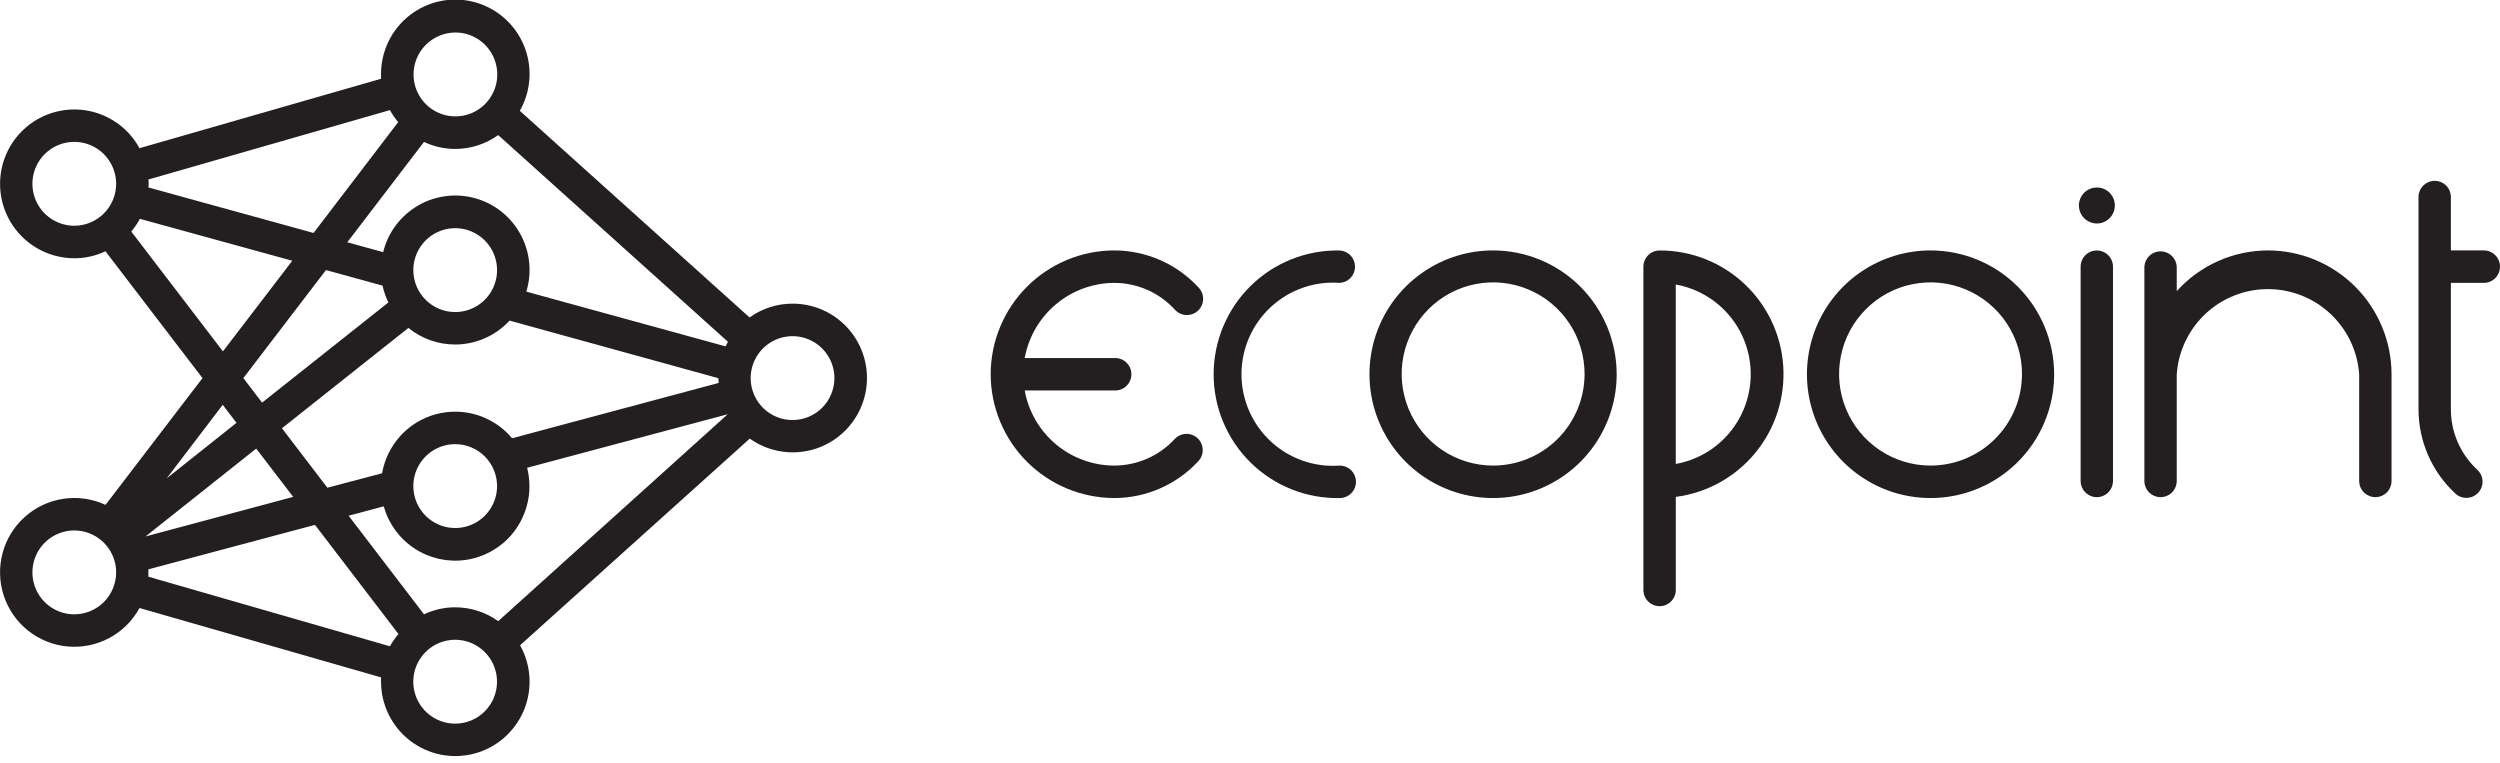 <?xml version="1.0" encoding="UTF-8"?> <svg xmlns="http://www.w3.org/2000/svg" width="226" height="69" viewBox="0 0 226 69" fill="none"> <g clip-path="url(#clip0_533_112)"> <path d="M71.645 27.45C70.252 27.449 68.894 27.885 67.76 28.697L46.992 10.019C47.502 9.123 47.8 8.121 47.862 7.091C47.923 6.061 47.748 5.03 47.348 4.079C46.949 3.128 46.336 2.282 45.557 1.606C44.779 0.93 43.856 0.442 42.859 0.181C41.863 -0.08 40.819 -0.108 39.81 0.099C38.801 0.306 37.853 0.744 37.04 1.377C36.226 2.01 35.569 2.822 35.119 3.75C34.669 4.679 34.438 5.698 34.445 6.73C34.445 6.863 34.445 6.992 34.445 7.121L12.611 13.396C12.043 12.354 11.21 11.481 10.195 10.867C9.181 10.252 8.023 9.917 6.838 9.896C5.653 9.875 4.483 10.169 3.448 10.747C2.413 11.326 1.549 12.168 0.944 13.19C0.339 14.211 0.015 15.374 0.005 16.561C-0.006 17.749 0.298 18.917 0.885 19.949C1.471 20.981 2.32 21.839 3.345 22.435C4.37 23.032 5.534 23.346 6.719 23.346C7.693 23.348 8.654 23.133 9.534 22.716L18.306 34.18L9.539 45.64C8.351 45.089 7.028 44.898 5.733 45.09C4.438 45.282 3.227 45.849 2.25 46.722C1.273 47.594 0.571 48.734 0.232 50.001C-0.107 51.267 -0.069 52.605 0.341 53.851C0.752 55.096 1.516 56.194 2.542 57.01C3.567 57.825 4.808 58.323 6.111 58.441C7.415 58.559 8.725 58.293 9.88 57.676C11.035 57.058 11.984 56.116 12.611 54.965L34.445 61.235C34.445 61.364 34.445 61.502 34.445 61.63C34.446 62.658 34.682 63.672 35.136 64.594C35.589 65.516 36.247 66.322 37.06 66.95C37.873 67.577 38.818 68.01 39.824 68.215C40.829 68.419 41.868 68.39 42.861 68.129C43.854 67.869 44.773 67.384 45.55 66.712C46.326 66.04 46.938 65.198 47.34 64.252C47.741 63.306 47.92 62.281 47.864 61.254C47.807 60.228 47.517 59.228 47.015 58.332L67.778 39.65C68.64 40.263 69.634 40.664 70.679 40.819C71.724 40.975 72.791 40.881 73.793 40.545C74.795 40.209 75.704 39.641 76.446 38.887C77.187 38.133 77.74 37.214 78.06 36.205C78.38 35.196 78.457 34.126 78.286 33.081C78.115 32.037 77.699 31.048 77.074 30.194C76.449 29.341 75.631 28.648 74.688 28.171C73.745 27.694 72.702 27.447 71.645 27.45ZM6.719 20.407C5.97 20.408 5.238 20.186 4.615 19.77C3.992 19.354 3.507 18.762 3.22 18.07C2.932 17.377 2.857 16.615 3.002 15.879C3.148 15.144 3.508 14.468 4.037 13.937C4.566 13.407 5.24 13.045 5.975 12.899C6.709 12.752 7.47 12.827 8.162 13.114C8.853 13.4 9.445 13.886 9.861 14.51C10.277 15.133 10.499 15.866 10.499 16.616C10.499 17.621 10.101 18.584 9.392 19.295C8.683 20.006 7.722 20.406 6.719 20.407ZM6.719 55.535C5.971 55.536 5.239 55.315 4.616 54.899C3.993 54.483 3.507 53.892 3.22 53.199C2.933 52.507 2.857 51.745 3.002 51.009C3.147 50.274 3.507 49.598 4.035 49.067C4.564 48.536 5.238 48.175 5.972 48.027C6.706 47.88 7.467 47.954 8.158 48.24C8.85 48.526 9.442 49.012 9.859 49.635C10.275 50.257 10.498 50.99 10.499 51.74C10.499 52.745 10.101 53.709 9.392 54.42C8.684 55.132 7.722 55.533 6.719 55.535ZM41.164 2.939C41.913 2.938 42.645 3.16 43.268 3.576C43.891 3.992 44.376 4.584 44.664 5.276C44.951 5.969 45.026 6.731 44.881 7.467C44.735 8.202 44.375 8.878 43.846 9.409C43.317 9.939 42.643 10.301 41.909 10.447C41.174 10.594 40.413 10.519 39.721 10.232C39.03 9.946 38.438 9.46 38.022 8.836C37.606 8.213 37.384 7.48 37.384 6.73C37.385 5.729 37.781 4.769 38.486 4.059C39.19 3.349 40.146 2.947 41.146 2.939H41.164ZM13.42 16.225L35.249 9.955C35.463 10.34 35.714 10.703 35.997 11.04L28.346 21.06L13.42 16.947C13.42 16.837 13.443 16.731 13.443 16.616C13.443 16.501 13.429 16.358 13.42 16.225ZM41.146 31.144C42.07 31.142 42.984 30.949 43.83 30.577C44.677 30.205 45.437 29.662 46.064 28.982L64.94 34.189C64.942 34.332 64.951 34.475 64.968 34.617L46.294 39.618C45.472 38.636 44.388 37.91 43.168 37.525C41.949 37.14 40.645 37.112 39.41 37.445C38.175 37.778 37.06 38.457 36.198 39.402C35.336 40.348 34.761 41.521 34.541 42.783L29.595 44.089L25.489 38.716L36.92 29.644C38.115 30.616 39.607 31.145 41.146 31.144ZM37.366 24.423C37.365 23.673 37.586 22.939 38.002 22.315C38.417 21.691 39.008 21.204 39.7 20.917C40.392 20.63 41.153 20.554 41.887 20.7C42.622 20.846 43.297 21.207 43.826 21.738C44.356 22.268 44.716 22.944 44.862 23.68C45.008 24.416 44.933 25.178 44.646 25.871C44.359 26.564 43.873 27.156 43.25 27.572C42.627 27.988 41.895 28.21 41.146 28.209C40.143 28.209 39.182 27.81 38.473 27.1C37.764 26.39 37.366 25.427 37.366 24.423ZM44.935 43.947C44.934 44.696 44.711 45.429 44.295 46.051C43.878 46.674 43.287 47.159 42.595 47.446C41.904 47.732 41.143 47.806 40.409 47.659C39.675 47.513 39.002 47.151 38.473 46.621C37.944 46.091 37.584 45.415 37.438 44.68C37.293 43.945 37.368 43.183 37.654 42.49C37.941 41.798 38.426 41.206 39.048 40.79C39.67 40.374 40.402 40.151 41.15 40.151C41.648 40.151 42.14 40.25 42.599 40.441C43.059 40.631 43.476 40.911 43.828 41.263C44.179 41.616 44.458 42.034 44.648 42.495C44.838 42.955 44.935 43.449 44.935 43.947ZM23.694 36.398L21.999 34.18L29.466 24.414L34.583 25.821C34.696 26.347 34.873 26.857 35.111 27.34L23.694 36.398ZM11.867 20.931C12.165 20.575 12.425 20.19 12.644 19.781L26.422 23.572L20.153 31.765L11.867 20.931ZM20.134 36.595L21.379 38.224L15.069 43.243L20.134 36.595ZM23.161 40.552L26.504 44.917L13.158 48.496L23.161 40.552ZM35.249 58.424L13.415 52.135C13.415 52.007 13.415 51.873 13.415 51.74C13.415 51.606 13.415 51.56 13.415 51.468L28.474 47.448L36.02 57.315C35.729 57.66 35.471 58.031 35.249 58.424ZM41.146 65.417C40.396 65.416 39.664 65.194 39.041 64.776C38.419 64.359 37.934 63.766 37.648 63.072C37.362 62.379 37.288 61.615 37.435 60.88C37.583 60.144 37.945 59.468 38.476 58.939C39.007 58.41 39.683 58.05 40.419 57.906C41.154 57.762 41.915 57.839 42.607 58.129C43.298 58.419 43.888 58.907 44.301 59.533C44.715 60.159 44.934 60.894 44.93 61.644C44.926 62.647 44.526 63.607 43.816 64.314C43.107 65.021 42.147 65.418 41.146 65.417ZM45.04 56.151C43.903 55.339 42.542 54.902 41.146 54.9C40.172 54.9 39.21 55.117 38.33 55.535L31.515 46.62L34.688 45.773C35.126 47.34 36.116 48.694 37.474 49.586C38.833 50.477 40.469 50.844 42.077 50.62C43.686 50.395 45.158 49.593 46.222 48.364C47.285 47.134 47.867 45.56 47.86 43.933C47.857 43.378 47.788 42.825 47.653 42.286L65.785 37.447L45.04 56.151ZM65.583 31.31L47.58 26.364C47.842 25.505 47.929 24.601 47.837 23.707C47.744 22.813 47.474 21.947 47.041 21.159C46.608 20.372 46.023 19.679 45.319 19.122C44.614 18.565 43.806 18.155 42.941 17.916C42.075 17.678 41.171 17.615 40.282 17.733C39.392 17.85 38.535 18.145 37.761 18.599C36.987 19.054 36.312 19.66 35.775 20.38C35.239 21.101 34.852 21.922 34.638 22.794L31.395 21.902L38.33 12.83C39.211 13.246 40.172 13.463 41.146 13.465C42.542 13.463 43.903 13.026 45.04 12.214L65.804 30.896C65.721 31.038 65.675 31.185 65.583 31.328V31.31ZM71.645 37.971C70.897 37.971 70.165 37.749 69.543 37.332C68.921 36.916 68.436 36.324 68.149 35.631C67.863 34.938 67.788 34.176 67.934 33.441C68.08 32.705 68.44 32.03 68.969 31.5C69.499 30.97 70.173 30.609 70.907 30.462C71.641 30.316 72.402 30.391 73.094 30.678C73.785 30.965 74.376 31.451 74.792 32.074C75.208 32.698 75.43 33.431 75.43 34.18C75.43 35.186 75.031 36.15 74.321 36.861C73.612 37.572 72.649 37.971 71.645 37.971Z" fill="#231F20"></path> <path d="M134.978 22.638C132.768 22.637 130.607 23.292 128.769 24.522C126.931 25.751 125.498 27.499 124.652 29.544C123.805 31.589 123.583 33.84 124.014 36.011C124.444 38.183 125.508 40.177 127.071 41.743C128.633 43.309 130.624 44.375 132.792 44.808C134.96 45.24 137.207 45.018 139.249 44.171C141.291 43.324 143.036 41.89 144.264 40.049C145.492 38.208 146.148 36.044 146.148 33.83C146.144 30.864 144.966 28.02 142.872 25.922C140.779 23.823 137.94 22.643 134.978 22.638ZM134.978 42.088C133.342 42.088 131.743 41.602 130.383 40.691C129.023 39.78 127.964 38.485 127.339 36.971C126.714 35.456 126.551 33.79 126.872 32.183C127.193 30.576 127.982 29.101 129.141 27.944C130.299 26.787 131.774 26 133.38 25.683C134.985 25.366 136.648 25.533 138.158 26.164C139.668 26.794 140.957 27.859 141.863 29.224C142.769 30.588 143.25 32.192 143.245 33.83C143.239 36.023 142.365 38.123 140.816 39.671C139.266 41.219 137.167 42.088 134.978 42.088Z" fill="#231F20"></path> <path d="M174.521 22.638C172.311 22.638 170.151 23.294 168.313 24.524C166.476 25.754 165.043 27.502 164.198 29.547C163.352 31.592 163.131 33.843 163.562 36.014C163.993 38.185 165.057 40.179 166.62 41.745C168.183 43.31 170.174 44.376 172.341 44.808C174.509 45.24 176.755 45.018 178.797 44.171C180.839 43.324 182.584 41.889 183.812 40.049C185.04 38.208 185.695 36.044 185.695 33.83C185.691 30.863 184.513 28.018 182.418 25.92C180.323 23.822 177.483 22.641 174.521 22.638ZM174.521 42.088C172.885 42.088 171.286 41.602 169.926 40.691C168.566 39.78 167.506 38.485 166.881 36.971C166.256 35.456 166.094 33.79 166.415 32.183C166.736 30.576 167.525 29.101 168.684 27.944C169.842 26.787 171.317 26 172.922 25.683C174.527 25.366 176.19 25.533 177.7 26.164C179.211 26.794 180.5 27.859 181.406 29.224C182.311 30.588 182.792 32.192 182.788 33.83C182.782 36.023 181.908 38.123 180.358 39.671C178.809 41.219 176.71 42.088 174.521 42.088Z" fill="#231F20"></path> <path d="M224.535 22.638H221.559V17.729C221.538 17.355 221.375 17.003 221.103 16.745C220.831 16.487 220.471 16.344 220.096 16.344C219.722 16.344 219.362 16.487 219.09 16.745C218.818 17.003 218.654 17.355 218.633 17.729V36.986C218.633 36.986 218.633 36.986 218.633 37.014C218.636 38.444 218.934 39.858 219.509 41.168C220.083 42.477 220.922 43.654 221.972 44.623C222.114 44.753 222.279 44.853 222.46 44.919C222.64 44.985 222.831 45.014 223.023 45.006C223.215 44.998 223.403 44.952 223.577 44.871C223.751 44.789 223.907 44.675 224.037 44.533C224.166 44.391 224.267 44.225 224.333 44.045C224.398 43.864 224.428 43.673 224.419 43.48C224.411 43.288 224.365 43.1 224.284 42.926C224.203 42.752 224.089 42.595 223.947 42.465C223.197 41.771 222.597 40.928 222.186 39.991C221.775 39.054 221.562 38.042 221.559 37.018V25.573H224.535C224.924 25.573 225.296 25.418 225.571 25.143C225.846 24.868 226 24.494 226 24.105C226 23.716 225.846 23.343 225.571 23.067C225.296 22.792 224.924 22.638 224.535 22.638Z" fill="#231F20"></path> <path d="M189.553 22.643C189.361 22.642 189.17 22.679 188.992 22.753C188.815 22.826 188.653 22.933 188.517 23.069C188.381 23.205 188.273 23.367 188.199 23.545C188.126 23.722 188.088 23.913 188.088 24.105V43.56C188.109 43.935 188.272 44.287 188.544 44.545C188.816 44.802 189.176 44.946 189.55 44.946C189.925 44.946 190.285 44.802 190.557 44.545C190.829 44.287 190.992 43.935 191.013 43.56V24.105C191.013 23.718 190.859 23.345 190.585 23.071C190.312 22.797 189.94 22.643 189.553 22.643Z" fill="#231F20"></path> <path d="M189.553 16.947C189.231 16.948 188.918 17.044 188.651 17.224C188.384 17.404 188.176 17.658 188.054 17.956C187.932 18.253 187.9 18.581 187.963 18.896C188.027 19.212 188.182 19.502 188.409 19.729C188.637 19.956 188.927 20.111 189.242 20.173C189.557 20.236 189.884 20.203 190.181 20.08C190.477 19.956 190.731 19.748 190.909 19.48C191.088 19.212 191.183 18.898 191.183 18.576C191.183 18.361 191.141 18.149 191.059 17.951C190.977 17.754 190.857 17.574 190.705 17.423C190.554 17.271 190.374 17.151 190.176 17.07C189.979 16.988 189.767 16.947 189.553 16.947Z" fill="#231F20"></path> <path d="M121.113 25.573C121.487 25.552 121.838 25.389 122.096 25.116C122.353 24.844 122.496 24.483 122.496 24.108C122.496 23.733 122.353 23.372 122.096 23.1C121.838 22.827 121.487 22.664 121.113 22.643C119.627 22.613 118.15 22.88 116.768 23.429C115.386 23.977 114.127 24.797 113.066 25.839C112.004 26.881 111.161 28.125 110.585 29.498C110.009 30.87 109.713 32.344 109.713 33.833C109.713 35.322 110.009 36.796 110.585 38.169C111.161 39.541 112.004 40.785 113.066 41.828C114.127 42.87 115.386 43.689 116.768 44.238C118.15 44.787 119.627 45.054 121.113 45.024C121.502 45.024 121.874 44.869 122.149 44.594C122.424 44.319 122.578 43.945 122.578 43.556C122.578 43.167 122.424 42.794 122.149 42.518C121.874 42.243 121.502 42.089 121.113 42.089C119.979 42.173 118.839 42.023 117.765 41.646C116.692 41.27 115.707 40.675 114.874 39.9C114.04 39.125 113.375 38.186 112.92 37.142C112.465 36.097 112.23 34.97 112.23 33.831C112.23 32.692 112.465 31.564 112.92 30.52C113.375 29.476 114.04 28.537 114.874 27.762C115.707 26.986 116.692 26.392 117.765 26.015C118.839 25.639 119.979 25.488 121.113 25.573Z" fill="#231F20"></path> <path d="M205.044 22.638C203.485 22.638 201.944 22.965 200.521 23.599C199.097 24.233 197.821 25.159 196.777 26.318V24.105C196.756 23.731 196.593 23.379 196.321 23.121C196.049 22.863 195.689 22.72 195.314 22.72C194.94 22.72 194.58 22.863 194.308 23.121C194.036 23.379 193.872 23.731 193.851 24.105V43.56C193.872 43.934 194.036 44.287 194.308 44.544C194.58 44.802 194.94 44.945 195.314 44.945C195.689 44.945 196.049 44.802 196.321 44.544C196.593 44.287 196.756 43.934 196.777 43.56V33.867C196.777 33.867 196.777 33.844 196.777 33.83C196.925 31.741 197.858 29.785 199.388 28.357C200.918 26.929 202.932 26.135 205.023 26.135C207.114 26.135 209.128 26.929 210.658 28.357C212.188 29.785 213.121 31.741 213.269 33.83V43.56C213.29 43.934 213.453 44.287 213.725 44.544C213.997 44.802 214.358 44.945 214.732 44.945C215.106 44.945 215.466 44.802 215.738 44.544C216.011 44.287 216.174 43.934 216.195 43.56V33.83C216.191 30.867 215.016 28.026 212.926 25.928C210.836 23.831 208.002 22.647 205.044 22.638Z" fill="#231F20"></path> <path d="M150.028 22.643C149.64 22.643 149.267 22.797 148.992 23.072C148.718 23.348 148.563 23.721 148.563 24.11V53.331C148.563 53.721 148.718 54.094 148.992 54.369C149.267 54.644 149.64 54.799 150.028 54.799C150.417 54.799 150.79 54.644 151.064 54.369C151.339 54.094 151.493 53.721 151.493 53.331V44.917C154.31 44.553 156.882 43.128 158.686 40.931C160.491 38.734 161.391 35.932 161.205 33.093C161.019 30.255 159.76 27.594 157.685 25.652C155.609 23.711 152.873 22.635 150.033 22.643H150.028ZM151.489 41.964V25.72C153.389 26.061 155.109 27.06 156.348 28.543C157.587 30.025 158.265 31.897 158.265 33.831C158.265 35.764 157.587 37.636 156.348 39.119C155.109 40.602 153.389 41.6 151.489 41.941V41.964Z" fill="#231F20"></path> <path d="M106.187 39.696C105.49 40.449 104.647 41.05 103.708 41.461C102.769 41.873 101.756 42.086 100.731 42.088C98.801 42.085 96.933 41.404 95.454 40.163C93.974 38.922 92.976 37.2 92.634 35.298H100.731C100.93 35.309 101.129 35.279 101.316 35.211C101.503 35.142 101.675 35.036 101.819 34.899C101.964 34.762 102.08 34.596 102.158 34.413C102.237 34.23 102.278 34.032 102.278 33.833C102.278 33.633 102.237 33.435 102.158 33.252C102.08 33.069 101.964 32.904 101.819 32.766C101.675 32.629 101.503 32.523 101.316 32.455C101.129 32.386 100.93 32.356 100.731 32.367H92.634C92.98 30.466 93.979 28.747 95.458 27.506C96.936 26.265 98.802 25.581 100.731 25.573C101.756 25.574 102.77 25.788 103.709 26.2C104.648 26.613 105.491 27.215 106.187 27.97C106.315 28.119 106.472 28.241 106.648 28.328C106.824 28.415 107.016 28.466 107.213 28.477C107.409 28.488 107.605 28.46 107.79 28.394C107.975 28.328 108.145 28.225 108.29 28.091C108.434 27.958 108.551 27.797 108.632 27.618C108.713 27.438 108.757 27.244 108.762 27.048C108.767 26.851 108.732 26.655 108.659 26.472C108.587 26.289 108.479 26.122 108.341 25.982C107.371 24.93 106.194 24.09 104.884 23.514C103.575 22.939 102.161 22.64 100.731 22.638C97.769 22.643 94.93 23.823 92.835 25.921C90.741 28.019 89.562 30.863 89.557 33.83C89.562 36.798 90.741 39.643 92.837 41.741C94.932 43.839 97.773 45.019 100.735 45.023C102.165 45.02 103.578 44.721 104.887 44.146C106.195 43.57 107.371 42.73 108.341 41.678C108.471 41.537 108.572 41.371 108.638 41.19C108.704 41.01 108.733 40.818 108.725 40.625C108.717 40.433 108.671 40.244 108.59 40.07C108.509 39.895 108.395 39.739 108.254 39.608C108.112 39.478 107.947 39.377 107.766 39.311C107.586 39.245 107.394 39.215 107.202 39.223C107.01 39.231 106.822 39.277 106.648 39.358C106.473 39.44 106.317 39.554 106.187 39.696Z" fill="#231F20"></path> </g> <defs> <clipPath id="clip0_533_112"> <rect width="226" height="69" fill="white"></rect> </clipPath> </defs> </svg> 
